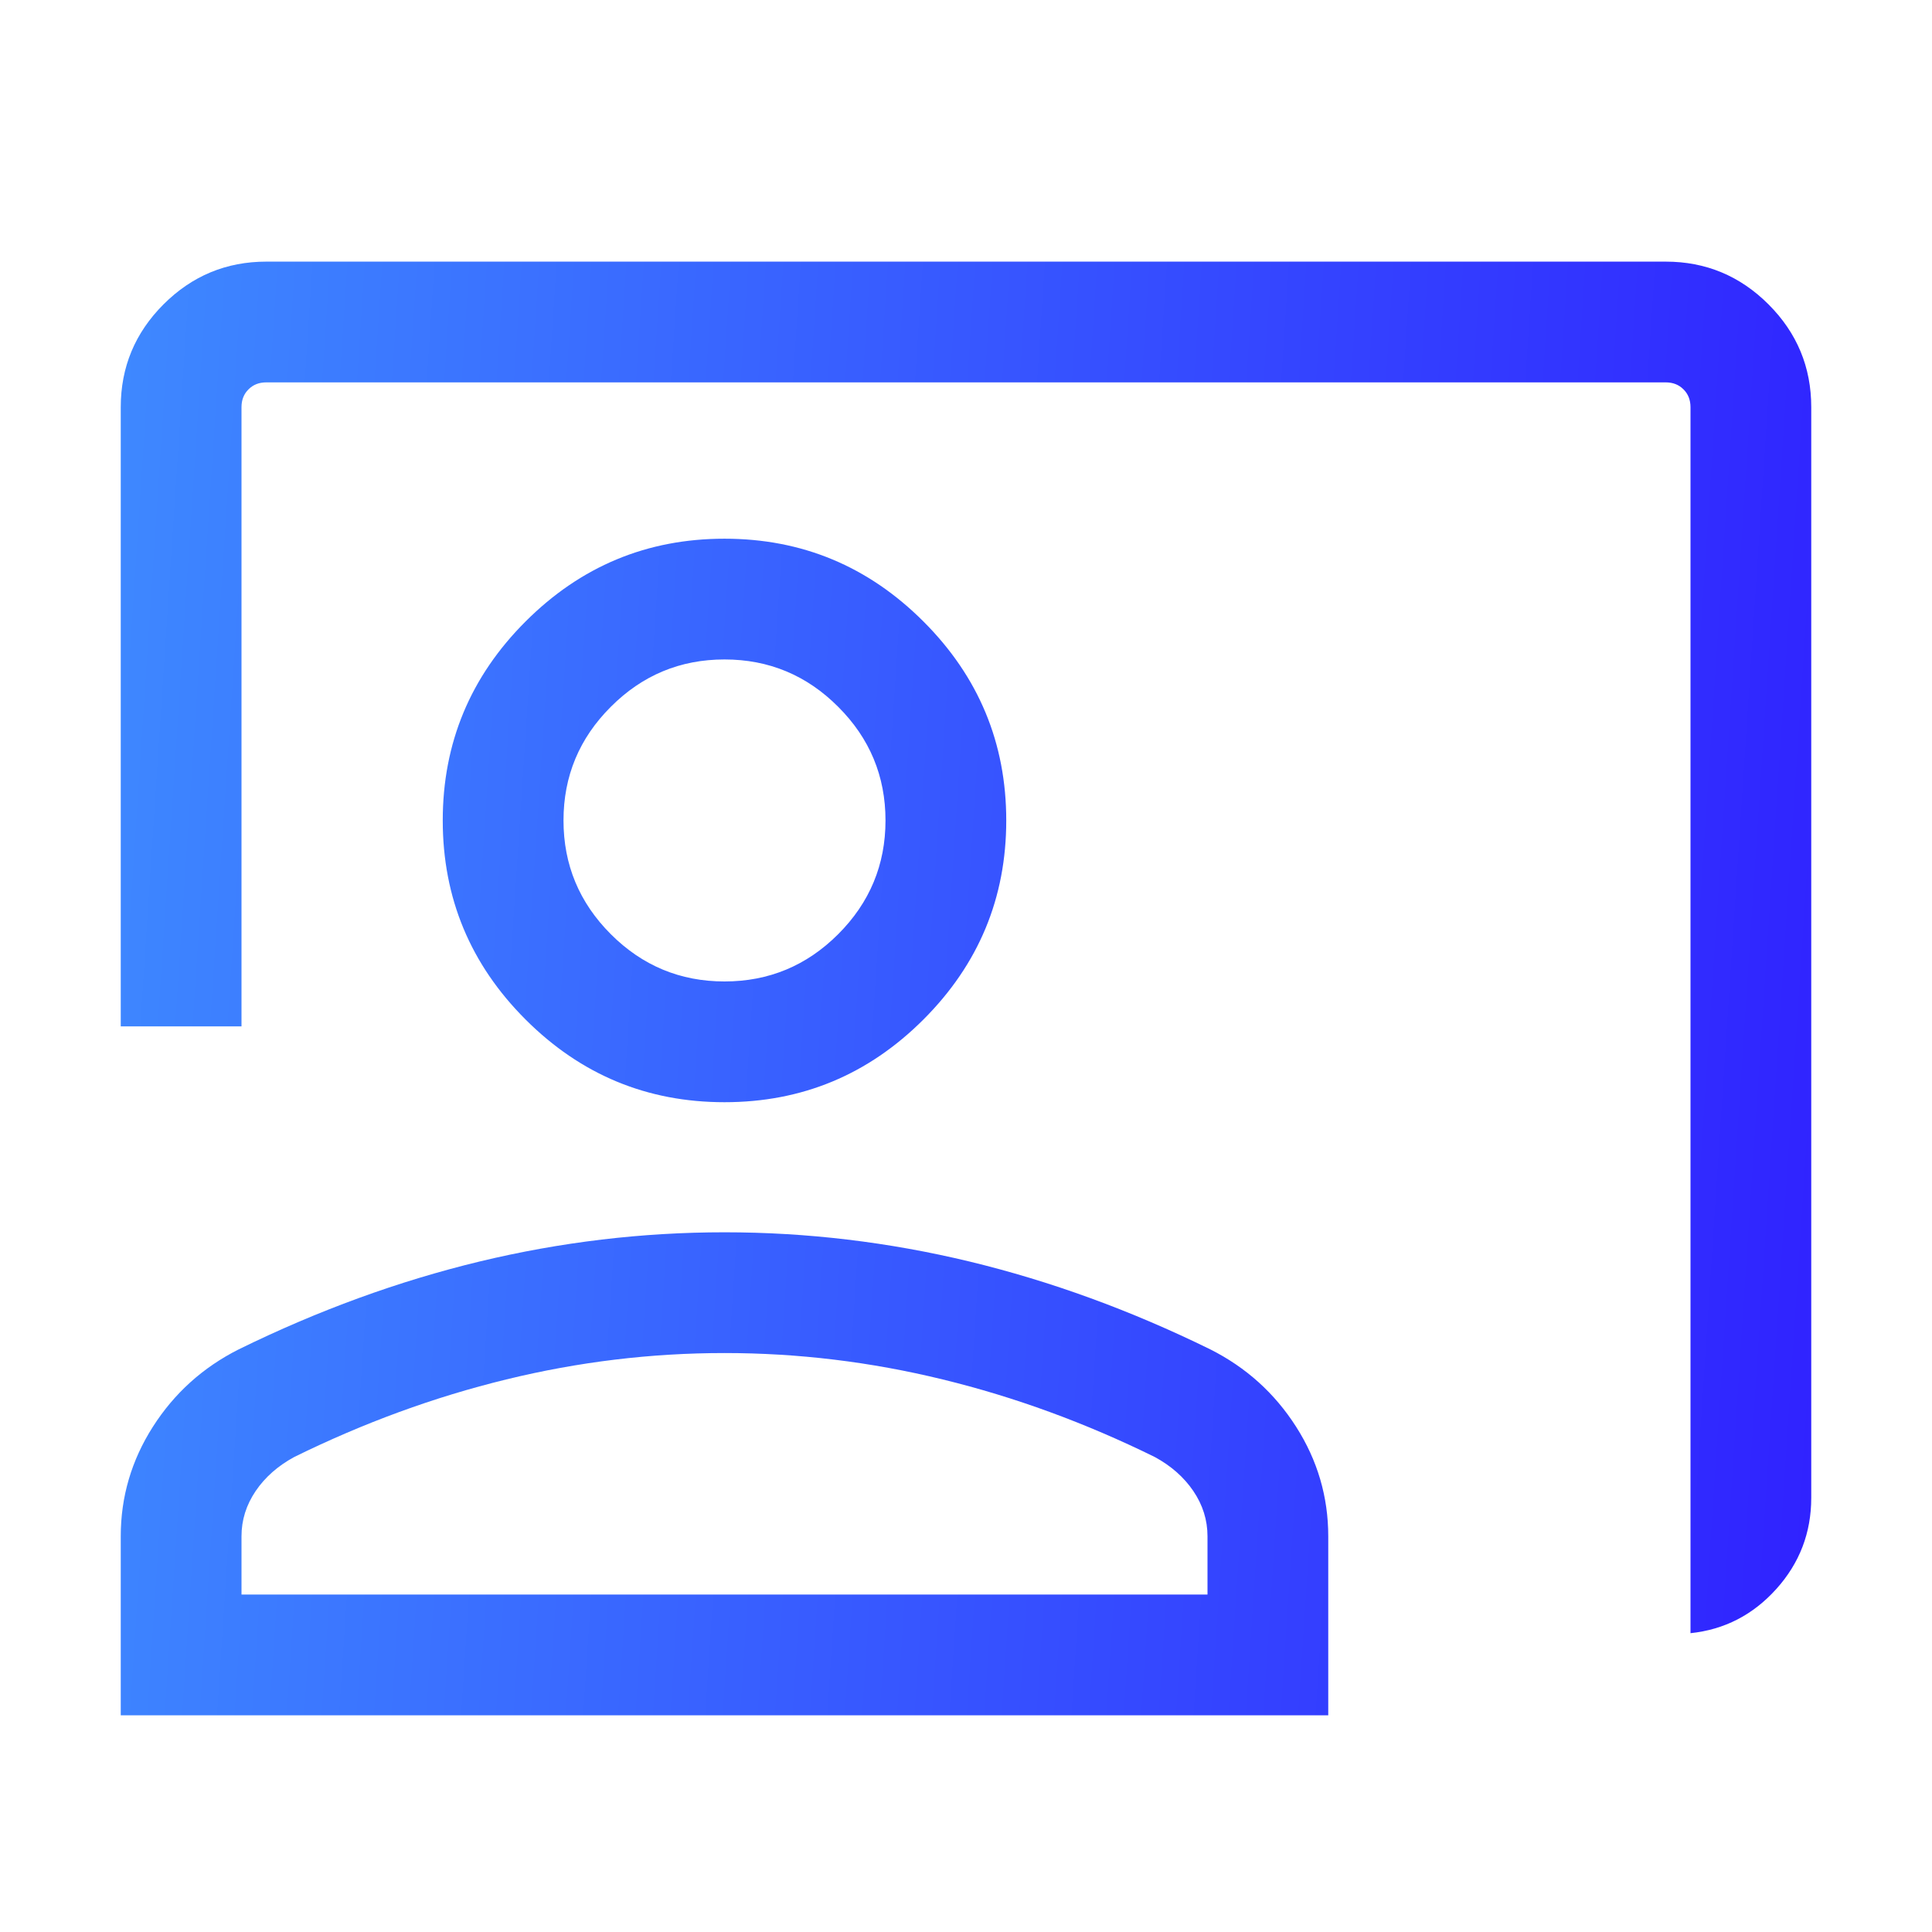 <?xml version="1.0" encoding="UTF-8"?>
<svg xmlns="http://www.w3.org/2000/svg" class="{{ classes ?? '' }}" width="24" height="24" viewBox="0 0 24 24" fill="none">
  <path d="M21 20.288V5.058C21 4.968 20.971 4.894 20.913 4.837C20.856 4.779 20.782 4.75 20.692 4.75H3.308C3.218 4.75 3.144 4.779 3.087 4.837C3.029 4.894 3 4.968 3 5.058V12.75H1.5V5.058C1.5 4.561 1.677 4.135 2.031 3.781C2.385 3.427 2.811 3.25 3.308 3.25H20.692C21.189 3.25 21.615 3.427 21.969 3.781C22.323 4.135 22.5 4.561 22.5 5.058V18.606C22.5 19.04 22.355 19.418 22.066 19.739C21.777 20.06 21.422 20.244 21 20.288ZM9 13.692C8.037 13.692 7.214 13.35 6.528 12.664C5.843 11.979 5.5 11.155 5.5 10.192C5.5 9.23 5.843 8.406 6.528 7.721C7.214 7.035 8.037 6.692 9 6.692C9.963 6.692 10.786 7.035 11.472 7.721C12.157 8.406 12.5 9.23 12.5 10.192C12.5 11.155 12.157 11.979 11.472 12.664C10.786 13.35 9.963 13.692 9 13.692ZM9 12.192C9.55 12.192 10.021 11.996 10.412 11.605C10.804 11.213 11 10.742 11 10.192C11 9.642 10.804 9.171 10.412 8.78C10.021 8.388 9.55 8.192 9 8.192C8.45 8.192 7.979 8.388 7.588 8.78C7.196 9.171 7 9.642 7 10.192C7 10.742 7.196 11.213 7.588 11.605C7.979 11.996 8.45 12.192 9 12.192ZM1.5 21.308V19.084C1.5 18.595 1.633 18.141 1.899 17.724C2.165 17.307 2.521 16.986 2.966 16.762C3.954 16.277 4.951 15.914 5.957 15.671C6.963 15.429 7.977 15.308 9 15.308C10.023 15.308 11.037 15.429 12.043 15.671C13.049 15.914 14.046 16.277 15.034 16.762C15.479 16.986 15.835 17.307 16.101 17.724C16.367 18.141 16.5 18.595 16.5 19.084V21.308H1.5ZM3 19.808H15V19.084C15 18.882 14.941 18.695 14.824 18.522C14.707 18.35 14.547 18.209 14.346 18.1C13.485 17.676 12.606 17.354 11.711 17.136C10.815 16.917 9.912 16.808 9 16.808C8.088 16.808 7.185 16.917 6.289 17.136C5.394 17.354 4.515 17.676 3.654 18.1C3.453 18.209 3.293 18.35 3.176 18.522C3.059 18.695 3 18.882 3 19.084V19.808Z" fill="url(#paint0_linear_2268_10669)"></path>
  <defs>
    <linearGradient id="paint0_linear_2268_10669" x1="-4.453" y1="3.25" x2="28.753" y2="5.434" gradientUnits="userSpaceOnUse">
      <stop stop-color="#42A4FF"></stop>
      <stop offset="1" stop-color="#2C0AFF"></stop>
    </linearGradient>
  </defs>
</svg>
